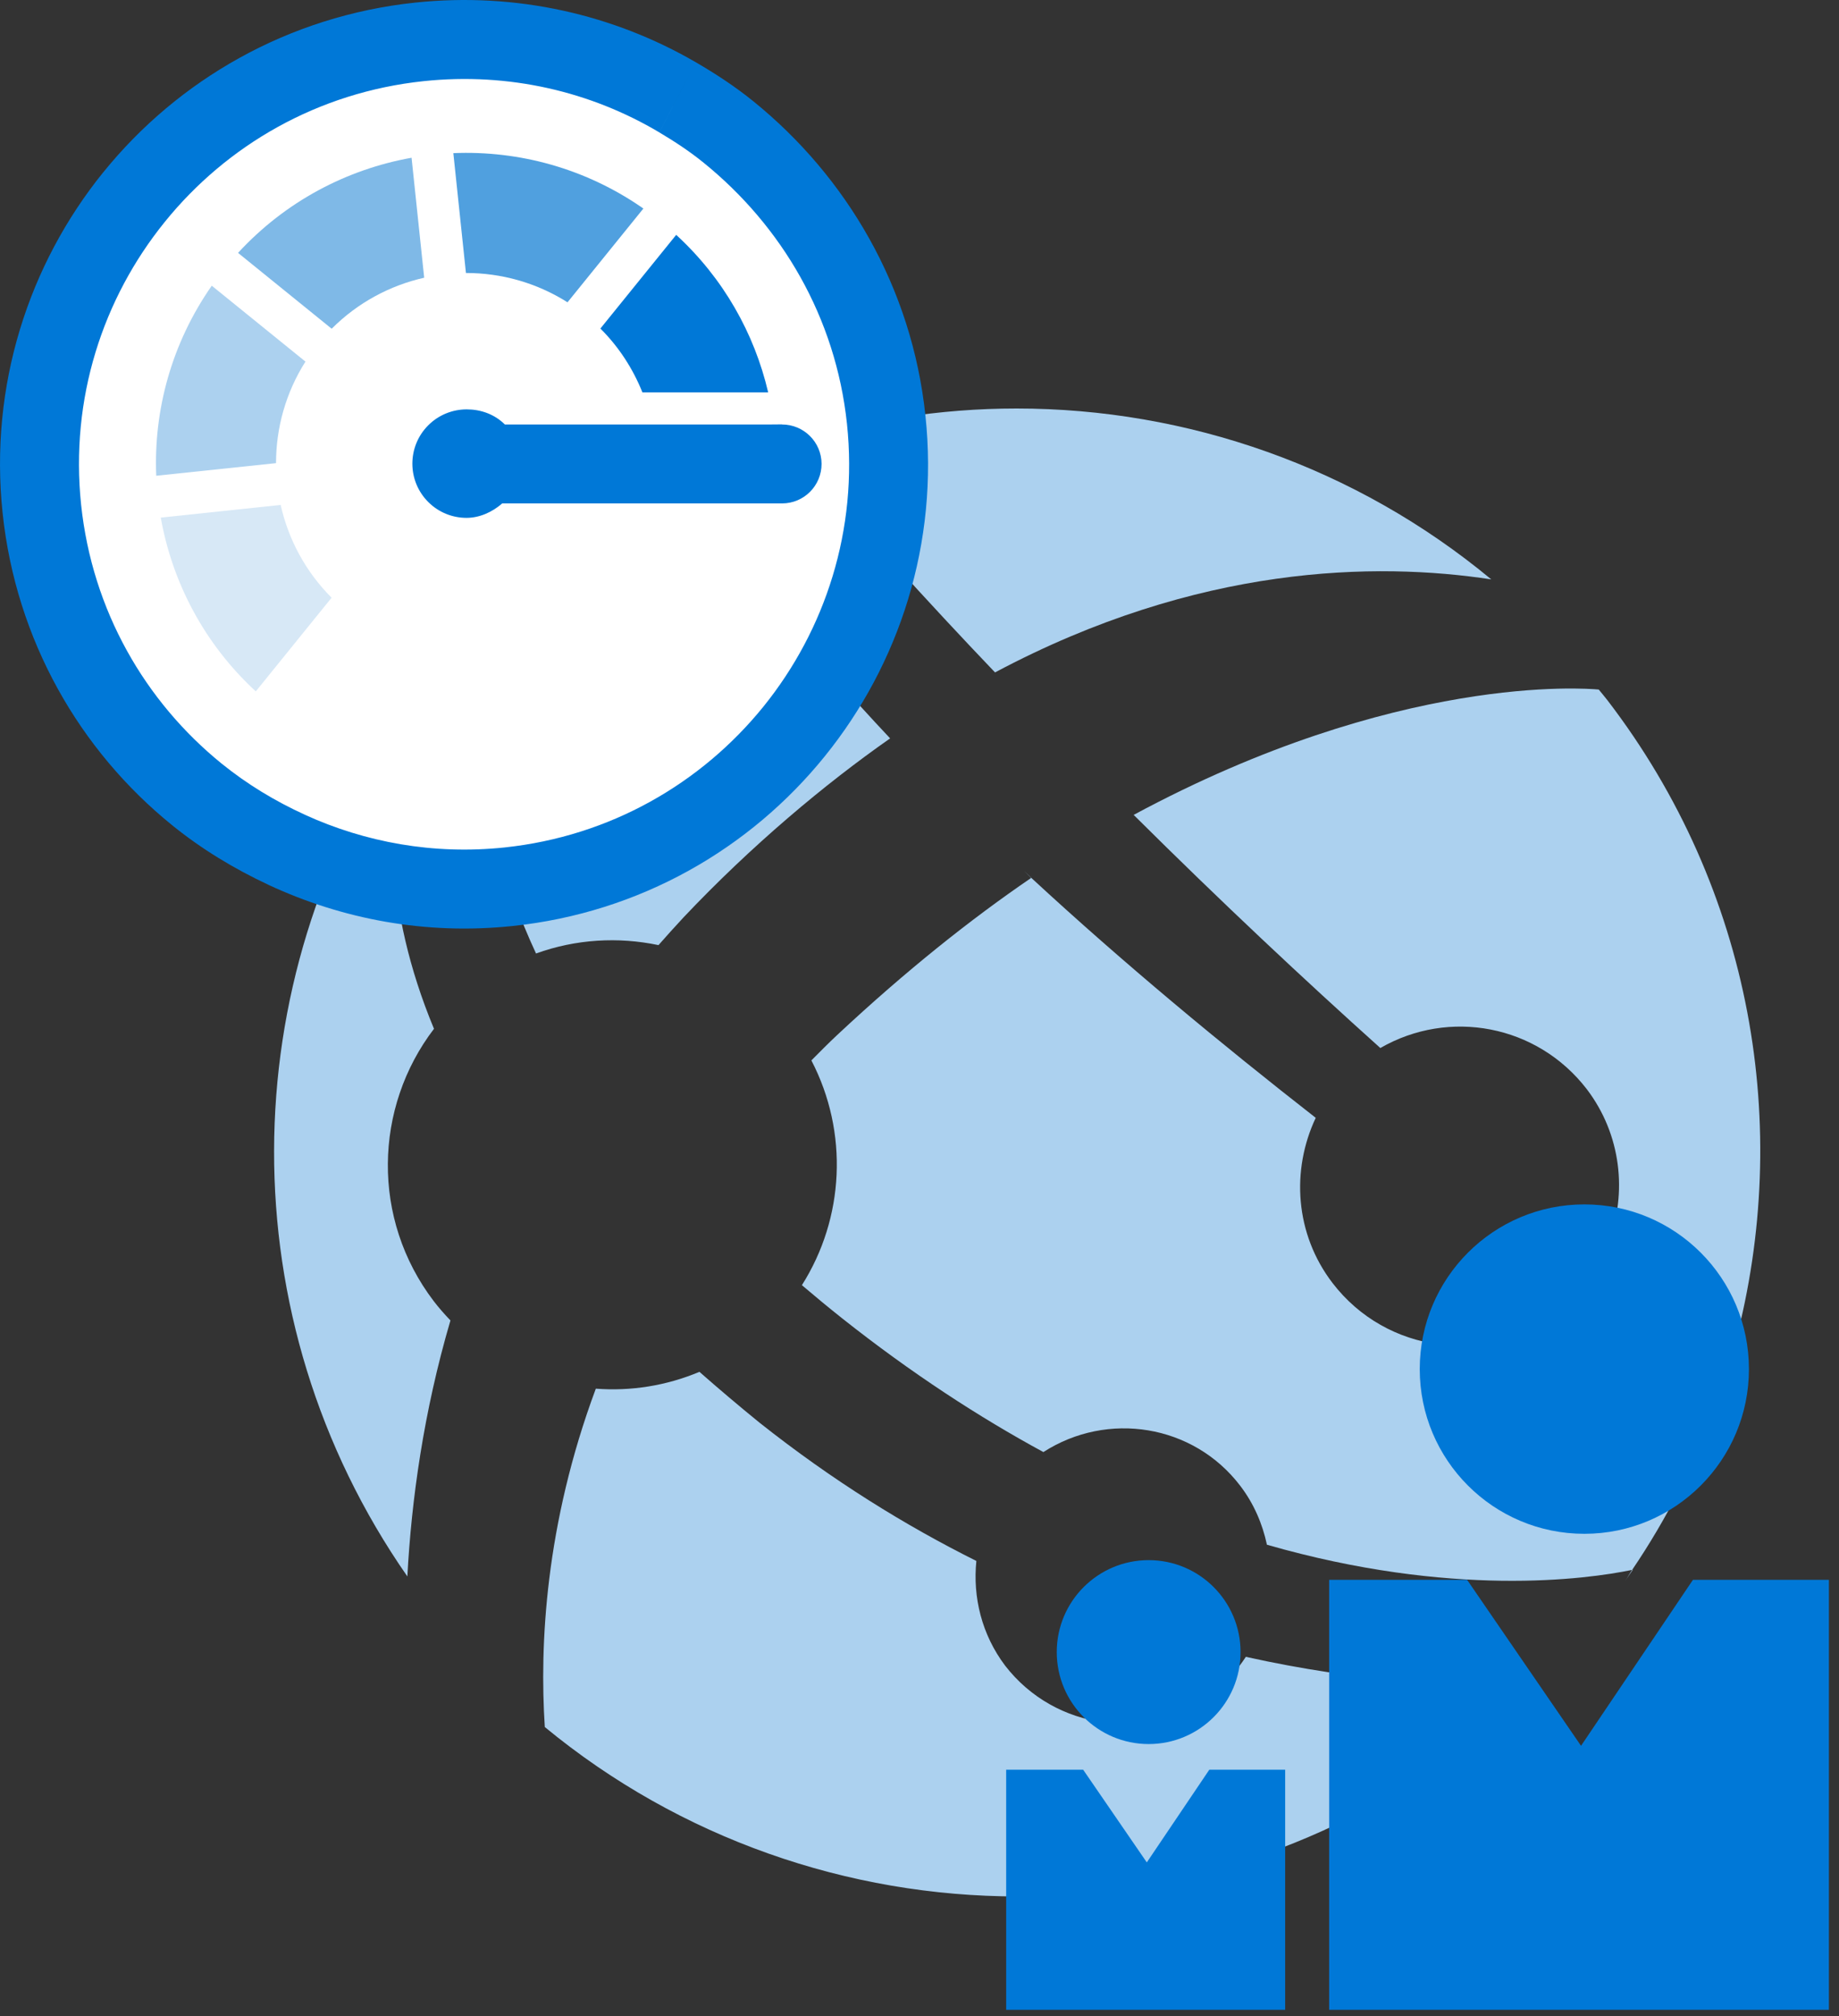 <?xml version="1.0" encoding="UTF-8"?> <svg xmlns="http://www.w3.org/2000/svg" xmlns:xlink="http://www.w3.org/1999/xlink" width="115px" height="126px" viewBox="0 0 115 126"><rect x="0" y="0" width="115" height="126" fill="#333333" stroke="none"/> <g stroke="none" stroke-width="1" fill="none" fill-rule="evenodd"> <path d="M33.52,59.591 C36,58.692 38.655,58.538 41.178,59.067 C41.688,58.488 42.208,57.909 42.745,57.333 C46.971,52.865 51.552,49.021 55.666,46.145 C55.653,46.134 55.642,46.125 55.631,46.112 C50.734,40.913 46.392,35.582 43.145,30.297 C40.449,31.624 37.831,33.2 35.355,35.107 C33.51,36.518 31.849,38.07 30.279,39.685 C29.637,43.511 29.39,50.681 33.52,59.591" fill="#ACD1EF"></path> <path d="M62.222,42.02 L62.224,42.024 C74.932,35.265 86.061,35.115 93.255,36.21 C84.785,29.183 74.224,25.53 63.568,25.53 C58.775,25.53 53.966,26.276 49.318,27.775 C53.696,32.859 57.993,37.599 62.219,42.02 L62.222,42.02 Z" fill="#ACD1EF"></path> <path d="M27.128,81.324 C23.206,76.181 23.382,69.213 27.139,64.297 C23.95,56.628 24.201,50.25 25.252,45.768 C14.577,61.339 14.221,82.357 25.474,98.523 C25.728,93.756 26.488,88.244 28.168,82.523 C27.806,82.145 27.455,81.75 27.128,81.324" fill="#ACD1EF"></path> <path d="M101.624,98.805 C101.597,98.844 101.573,98.879 101.547,98.918 C101.571,98.882 101.597,98.844 101.624,98.805" fill="#ACD1EF"></path> <path d="M70.892,50.928 C76.378,56.38 81.584,61.25 86.318,65.498 C90.616,63.022 96.117,64.041 99.221,68.06 C101.393,70.909 101.769,74.555 100.579,77.681 C104.177,80.597 106.67,82.517 108.521,83.895 C112.06,70.479 109.626,55.645 100.53,43.777 C100.351,43.542 100.159,43.324 99.976,43.095 C99.175,43.018 87.351,42.074 70.892,50.928" fill="#ACD1EF"></path> <path d="M97.352,82.048 C92.97,85.381 86.702,84.585 83.325,80.18 C80.976,77.112 80.735,73.132 82.278,69.861 C76.448,65.314 70.292,60.226 64.486,54.86 C64.488,54.86 64.488,54.857 64.49,54.857 C64.338,54.717 64.199,54.574 64.045,54.434 C64.196,54.576 64.332,54.727 64.484,54.867 C60.702,57.448 56.658,60.662 52.358,64.679 C51.793,65.207 51.269,65.741 50.739,66.273 C53.082,70.779 52.797,76.138 50.146,80.319 C50.957,81.01 51.797,81.704 52.672,82.399 C57.016,85.836 61.228,88.57 65.247,90.75 C69.248,88.174 74.62,89.006 77.557,92.858 C78.415,93.981 78.949,95.243 79.226,96.541 C90.742,99.849 99.173,98.711 102.065,98.113 C104.245,94.902 105.981,91.465 107.279,87.885 C105.519,86.688 102.421,84.611 97.966,81.474 C97.756,81.66 97.581,81.874 97.352,82.048" fill="#ACD1EF"></path> <path d="M107.611,87.039 C107.653,86.915 107.695,86.794 107.737,86.672 C107.695,86.794 107.653,86.915 107.611,87.039" fill="#ACD1EF"></path> <path d="M75.846,105.809 C71.794,108.904 65.992,108.149 62.857,104.101 C61.389,102.158 60.825,99.814 61.056,97.555 C56.619,95.342 52.067,92.533 47.502,88.918 C46.175,87.84 44.928,86.782 43.738,85.736 C41.658,86.61 39.44,86.954 37.259,86.788 C34.098,95.279 33.735,102.82 34.069,107.935 C42.521,114.9 53.039,118.522 63.654,118.522 C73.513,118.522 83.44,115.384 91.867,108.942 C93.299,107.843 94.631,106.664 95.899,105.44 C91.241,105.432 85.021,105.13 77.908,103.547 C77.356,104.384 76.69,105.163 75.846,105.809" fill="#ACD1EF"></path> <path d="M107.314,87.907 C107.427,87.613 107.511,87.328 107.612,87.039 C107.513,87.324 107.383,87.601 107.279,87.884 C107.291,87.892 107.303,87.901 107.314,87.907" fill="#ACD1EF"></path> <path d="M102.108,98.103 C102.095,98.106 102.079,98.108 102.064,98.112 C101.911,98.338 101.783,98.582 101.626,98.806 C101.79,98.567 101.962,98.322 102.108,98.103" fill="#ACD1EF"></path> <path d="M109.368,85.565 C109.368,91.25 104.76,95.858 99.075,95.858 C93.39,95.858 88.782,91.25 88.782,85.565 C88.782,79.879 93.39,75.271 99.075,75.271 C104.76,75.271 109.368,79.879 109.368,85.565" fill="#0078D7"></path> <polygon fill="#0078D7" points="83.118 125.608 114.368 125.608 114.368 98.733 105.868 98.733 98.868 109.108 91.743 98.733 83.118 98.733"></polygon> <path d="M77.577,103.251 C77.577,106.425 75.004,108.998 71.83,108.998 C68.656,108.998 66.083,106.425 66.083,103.251 C66.083,100.077 68.656,97.504 71.83,97.504 C75.004,97.504 77.577,100.077 77.577,103.251" fill="#0078D7"></path> <polygon fill="#0078D7" points="62.92 125.608 80.367 125.608 80.367 110.603 75.622 110.603 71.714 116.395 67.735 110.603 62.92 110.603"></polygon> <path d="M55.582,29.751 C55.582,44.387 43.718,56.251 29.082,56.251 C14.446,56.251 2.582,44.387 2.582,29.751 C2.582,15.115 14.446,3.251 29.082,3.251 C43.718,3.251 55.582,15.115 55.582,29.751" fill="#FFFFFF"></path> <path d="M26.499,5.07 C19.876,5.769 14.185,9.072 10.304,13.867 C6.421,18.666 4.377,24.917 5.07,31.542 C5.771,38.161 9.074,43.849 13.87,47.732 C18.669,51.616 24.92,53.662 31.538,52.966 C38.16,52.268 43.849,48.96 47.736,44.167 C51.613,39.371 53.663,33.118 52.965,26.495 C52.26,19.819 48.87,14.111 44,10.171 C39.901,6.851 34.677,4.935 29.078,4.935 C28.227,4.935 27.367,4.979 26.499,5.07" fill="#FFFFFF"></path> <path d="M19.101,22.599 L13.242,17.856 C10.737,21.441 9.6,25.619 9.77,29.733 L17.261,28.945 C17.261,26.75 17.866,24.547 19.101,22.599" fill="#ACD1EF"></path> <path d="M35.489,18.893 L40.233,13.033 C36.646,10.53 32.465,9.399 28.349,9.571 L29.137,17.061 C31.333,17.059 33.538,17.66 35.489,18.893" fill="#50A0DF"></path> <path d="M26.526,17.357 L25.737,9.859 C21.686,10.583 17.849,12.586 14.886,15.805 L20.741,20.545 C22.372,18.911 24.389,17.839 26.526,17.357" fill="#7FB9E7"></path> <path d="M17.551,31.556 L10.053,32.349 C10.773,36.401 12.775,40.242 15.996,43.209 L20.736,37.355 C19.099,35.718 18.03,33.699 17.551,31.556" fill="#D7E8F6"></path> <path d="M57.871,25.978 C57.026,17.926 52.914,11.024 47.108,6.329 C45.981,5.416 44.767,4.621 43.511,3.891 L41.231,8.276 C42.196,8.848 43.132,9.464 44.001,10.17 C48.87,14.111 52.261,19.818 52.965,26.493 C53.663,33.116 51.611,39.37 47.736,44.166 C43.85,48.961 38.16,52.268 31.54,52.965 C27.105,53.43 22.846,52.644 19.069,50.922 L19.069,50.92 C17.209,50.073 15.456,49.013 13.871,47.732 C9.075,43.849 5.771,38.161 5.072,31.542 C4.378,24.916 6.421,18.666 10.306,13.867 C14.184,9.073 19.875,5.768 26.498,5.071 C31.852,4.509 36.964,5.737 41.231,8.274 L43.511,3.891 C38.386,0.916 32.297,-0.503 25.977,0.161 C18.017,0.999 11.13,4.997 6.465,10.76 L6.455,10.77 C1.792,16.534 -0.675,24.1 0.162,32.055 C1,40.016 4.995,46.908 10.764,51.573 C12.601,53.061 14.636,54.295 16.794,55.301 L16.791,55.302 C21.407,57.451 26.634,58.446 32.057,57.872 C40.022,57.038 46.908,53.039 51.572,47.271 C56.24,41.51 58.718,33.938 57.871,25.978" fill="#0078D7"></path> <path d="M42.285,14.678 L37.545,20.533 C38.715,21.697 39.587,23.062 40.173,24.523 L48.037,24.523 C47.176,20.842 45.242,17.392 42.285,14.678" fill="#0078D7"></path> <path d="M26.791,31.385 C25.46,30.067 25.452,27.919 26.77,26.59 C27.436,25.919 28.311,25.585 29.184,25.585 C30.046,25.585 30.909,25.873 31.571,26.529 C31.579,26.536 31.583,26.52 31.593,26.529 L40.416,26.529 L48.175,26.529 L48.895,26.523 L48.9,26.529 C50.262,26.529 51.367,27.623 51.376,28.982 C51.38,30.349 50.28,31.457 48.914,31.462 L31.405,31.462 C30.767,32.02 29.972,32.365 29.173,32.365 C28.314,32.365 27.453,32.041 26.791,31.385" fill="#0078D7"></path> </g> </svg> 